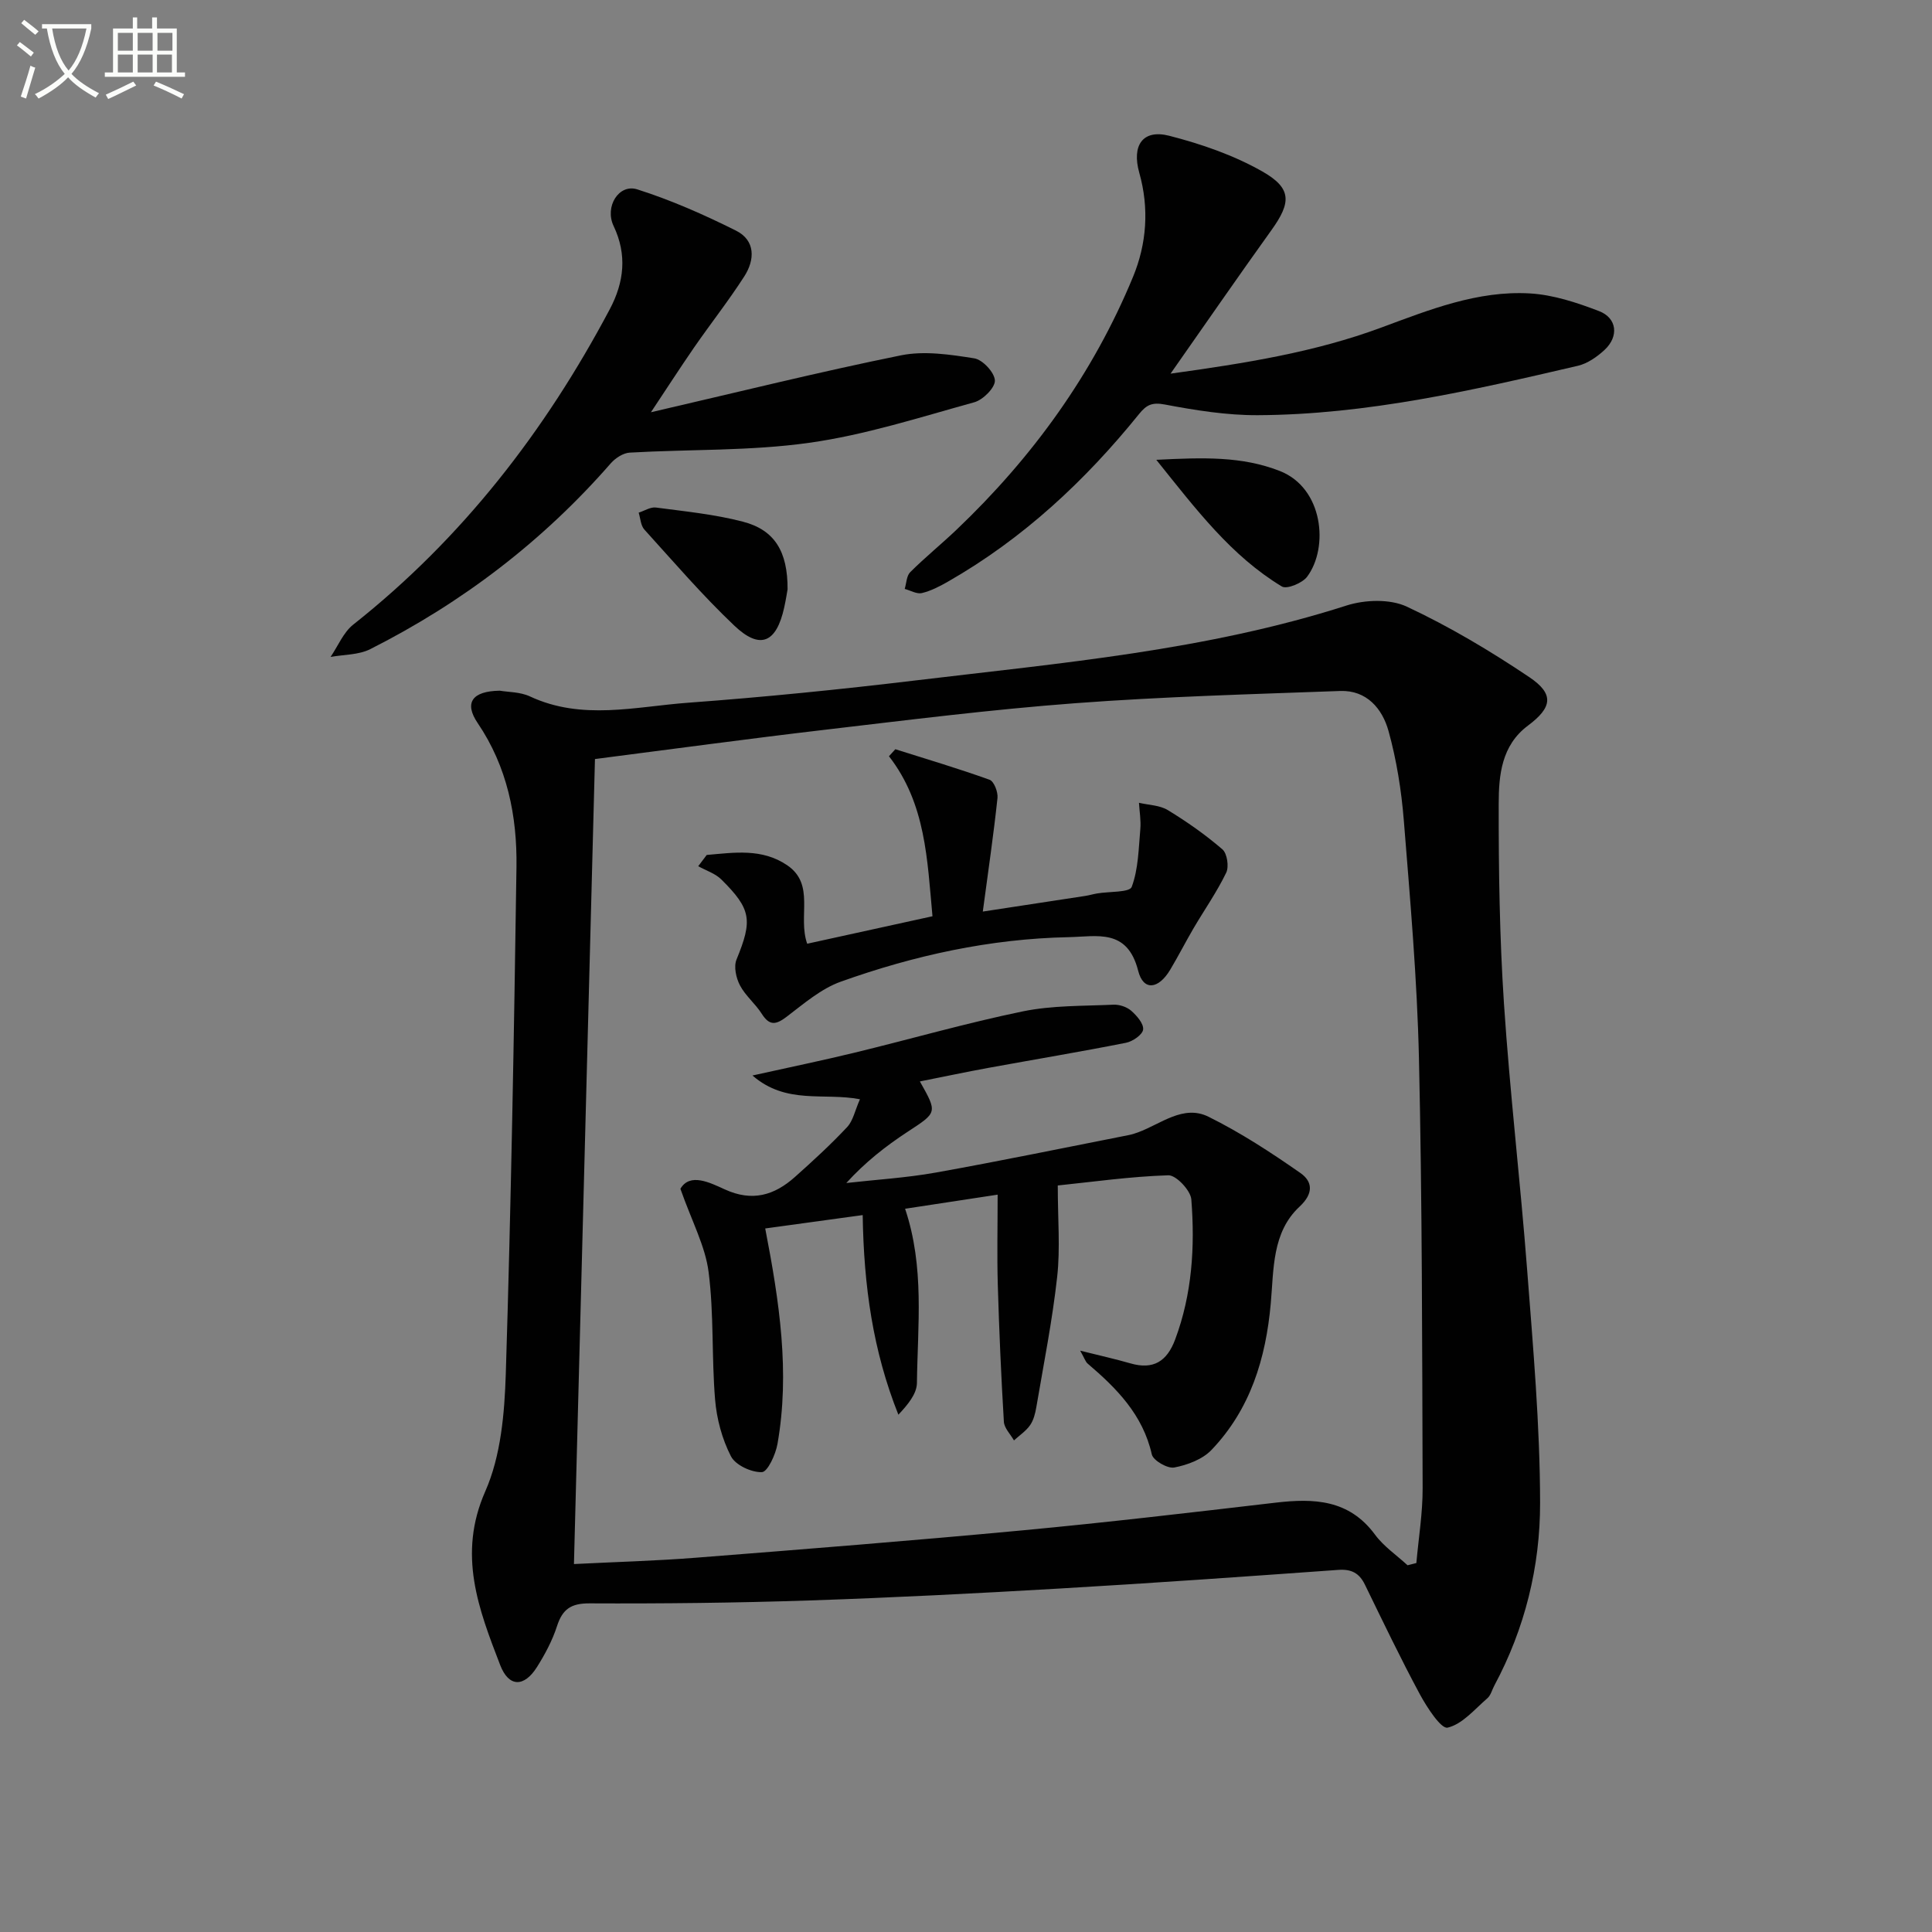 <svg enable-background="new 0 0 400 400" viewBox="0 0 400 400" xmlns="http://www.w3.org/2000/svg"><rect x="0" y="0" width="400" height="400" fill="#808080" stroke="none"/><path d="m6.4 11.7c-1-.8-1.9-1.6-2.9-2.3l.6-.7c.9.7 1.9 1.4 2.9 2.2zm-2.1 8.3c.7-2.1 1.4-4.2 2-6.4.2.1.6.3 1 .4-.7 2.3-1.3 4.4-1.9 6.4zm3-12.8c-1.1-.9-2.1-1.7-2.9-2.4l.6-.7c1 .8 2 1.5 3 2.4zm1.4-1.3v-.9h10.2v.9c-.9 4.2-2.3 7.3-4.1 9.4 1.3 1.4 3.2 2.7 5.7 4-.2.2-.4.5-.7.9-2.5-1.4-4.4-2.7-5.7-4.2-1.4 1.5-3.5 3-6.1 4.4 0 0 0 0-.1-.1-.3-.4-.5-.7-.7-.8 2.7-1.3 4.7-2.8 6.2-4.2-1.8-2.2-3-5.3-3.7-9.4zm9.2 0h-7.1c.6 3.8 1.7 6.7 3.4 8.7 1.7-2 2.9-4.8 3.7-8.7z" fill="#fbfcfa"/><path d="m31.6 3.6h.9v2.3h4.1v9.1h1.7v.9h-16.6v-.9h1.7v-9.1h4.1v-2.3h.9v2.3h3.1v-2.3zm-4 13.3.6.8c-1.9.9-3.8 1.9-5.8 2.8-.2-.3-.3-.6-.5-.9 2-.9 3.9-1.8 5.7-2.7zm-3.2-10.1v3.7h3.1v-3.7zm0 4.5v3.7h3.1v-3.7zm4.1-4.5v3.7h3.1v-3.7zm0 4.5v3.7h3.1v-3.7zm9.1 9.1c-2.1-1.1-4.1-2-5.8-2.7l.5-.8c2.2.9 4.1 1.8 5.8 2.6zm-1.9-13.6h-3.1v3.7h3.1zm-3.2 4.5v3.7h3.1v-3.7z" fill="#fbfcfa"/><g fill="#010101"><path d="m103.48 143c1.71.3 4.22.24 6.25 1.19 10.78 5.03 21.86 2.1 32.77 1.3 15.73-1.16 31.44-2.74 47.11-4.62 29.98-3.6 60.13-6.19 89.16-15.5 3.82-1.22 9.02-1.4 12.5.23 8.81 4.12 17.26 9.16 25.35 14.59 5.21 3.5 4.76 6.28-.26 10.03-5.51 4.1-6.06 10.29-6.07 16.18-.02 13.8.18 27.63 1.09 41.4 1.22 18.4 3.39 36.73 4.8 55.12 1.23 16.06 2.66 32.15 2.68 48.23.02 13.17-3.14 26.02-9.48 37.84-.47.88-.73 2-1.43 2.61-2.63 2.27-5.18 5.38-8.24 6.09-1.35.31-4.27-4.19-5.74-6.9-4.01-7.45-7.67-15.1-11.38-22.71-1.18-2.41-2.81-3.25-5.53-3.05-19.23 1.38-38.47 2.74-57.72 3.86-17.27 1.01-34.54 1.89-51.83 2.47-15.14.5-30.29.67-45.44.6-3.85-.02-5.61 1.19-6.75 4.72-.96 2.97-2.48 5.82-4.15 8.47-2.66 4.21-5.83 4.2-7.61-.41-4.47-11.59-8.86-22.9-3.09-35.97 3.24-7.34 3.99-16.17 4.25-24.38 1.09-34.94 1.7-69.9 2.21-104.85.15-10.59-1.9-20.79-8.04-29.85-2.81-4.15-1.2-6.61 4.59-6.69zm187.94 181.07c.61-.15 1.21-.31 1.82-.46.46-5.18 1.32-10.35 1.3-15.53-.1-29.63-.09-59.27-.76-88.89-.37-16.44-1.82-32.87-3.13-49.27-.5-6.24-1.5-12.54-3.17-18.57-1.28-4.61-4.51-8.49-10.01-8.29-18.28.67-36.58 1.16-54.82 2.53-17.38 1.3-34.7 3.49-52.02 5.52-15.78 1.85-31.53 4-47.45 6.04-1.46 55.78-2.9 111.04-4.35 166.67 8.68-.44 16.97-.66 25.23-1.31 22.53-1.77 45.06-3.55 67.56-5.66 17.52-1.64 35-3.7 52.48-5.74 7.93-.93 15.19-.66 20.55 6.58 1.8 2.46 4.48 4.27 6.77 6.38z"/><path d="m242.35 77.36c15.55-2.16 29.86-4.44 43.6-9.53 9.97-3.69 19.97-7.71 30.81-7.08 4.83.28 9.71 1.9 14.28 3.65 3.78 1.44 4.17 5.28 1.14 8.07-1.54 1.42-3.5 2.79-5.49 3.26-21.83 5.09-43.71 10.12-66.28 10.23-6.42.03-12.91-1.01-19.24-2.21-2.64-.5-3.8.06-5.34 1.97-11.17 13.83-24.01 25.8-39.53 34.68-1.71.98-3.53 1.93-5.43 2.39-1.06.25-2.36-.54-3.56-.86.36-1.18.37-2.71 1.15-3.48 3.06-3.05 6.43-5.78 9.56-8.76 15.74-14.98 28.27-32.28 36.57-52.39 2.82-6.83 3.36-14.18 1.29-21.51-1.61-5.71.72-9.08 6.2-7.68 6.63 1.7 13.32 4.01 19.24 7.37 6.18 3.5 6.02 6.45 1.93 12.15-6.84 9.53-13.51 19.19-20.9 29.73z"/><path d="m134.77 85.35c17.87-4.13 34.74-8.33 51.76-11.78 4.84-.98 10.19-.17 15.18.62 1.73.27 4.2 2.93 4.27 4.58.06 1.49-2.45 4.01-4.25 4.51-11.32 3.13-22.63 6.78-34.21 8.4-12.23 1.72-24.76 1.32-37.15 2.03-1.35.08-2.96 1.13-3.9 2.2-14.07 16.12-30.76 28.87-49.82 38.49-2.4 1.21-5.46 1.11-8.21 1.61 1.54-2.26 2.65-5.07 4.69-6.69 22.57-17.85 39.74-40.05 53.13-65.32 2.94-5.55 3.62-11.24.78-17.21-1.9-4 1.08-8.8 4.91-7.58 7.01 2.23 13.83 5.24 20.43 8.54 4.06 2.03 3.93 6.05 1.7 9.5-3.23 5.02-6.94 9.73-10.34 14.64-3 4.35-5.86 8.79-8.97 13.46z"/><path d="m239.4 95.2c9.77-.49 17.68-.76 25.54 2.3 9.07 3.53 10.19 15.88 5.69 21.9-.99 1.33-4.21 2.65-5.23 2.03-10.49-6.34-17.7-15.89-26-26.23z"/><path d="m163.06 122.01c-.1.53-.34 2.16-.7 3.77-1.62 7.34-4.99 8.82-10.34 3.74-6.58-6.24-12.52-13.16-18.62-19.89-.75-.83-.8-2.31-1.17-3.49 1.2-.38 2.45-1.21 3.58-1.06 6.03.8 12.15 1.4 18.01 2.93 6.53 1.7 9.28 6.13 9.24 14z"/><path d="m140.87 246.13c1.95-3.36 6.04-1.32 9.19.12 5.69 2.61 10.26 1.23 14.52-2.57 3.72-3.32 7.41-6.7 10.81-10.33 1.23-1.31 1.62-3.43 2.65-5.76-7.48-1.44-15.23 1.18-22.25-4.92 7.79-1.73 14.49-3.11 21.12-4.72 11.62-2.82 23.13-6.14 34.83-8.55 6.1-1.26 12.5-1.1 18.77-1.39 1.23-.06 2.77.45 3.69 1.25 1.16 1.02 2.62 2.69 2.47 3.9-.13 1.07-2.17 2.47-3.56 2.74-9.44 1.87-18.94 3.45-28.41 5.18-4.71.86-9.4 1.86-14.25 2.82 3.69 6.53 3.6 6.4-2.56 10.44-4.52 2.96-8.79 6.31-12.67 10.59 6.17-.7 12.41-1.07 18.51-2.16 13.36-2.39 26.66-5.15 39.99-7.77.65-.13 1.28-.33 1.9-.56 4.75-1.74 9.39-5.81 14.59-3.23 6.65 3.29 12.94 7.4 19.04 11.66 2.46 1.72 2.81 4.17-.21 6.97-5.7 5.31-5.31 12.99-5.94 20.01-1.02 11.43-4.23 21.92-12.27 30.34-1.86 1.95-4.98 3.12-7.71 3.64-1.39.27-4.36-1.45-4.65-2.71-1.85-8.21-7.26-13.67-13.28-18.8-.46-.39-.66-1.11-1.55-2.68 4.04 1.01 7.25 1.72 10.4 2.63 4.77 1.38 7.58-.43 9.27-4.96 3.51-9.41 4.11-19.18 3.34-28.99-.15-1.86-3.15-5.04-4.76-4.99-7.9.25-15.78 1.38-22.89 2.11 0 6.99.53 13-.12 18.88-1 9.06-2.79 18.03-4.32 27.02-.22 1.29-.57 2.7-1.3 3.74-.86 1.22-2.2 2.11-3.33 3.14-.73-1.29-2.01-2.54-2.09-3.87-.57-9.46-.98-18.94-1.26-28.41-.17-5.96-.03-11.92-.03-18.6-6.76 1.03-12.88 1.97-19.16 2.92 4.07 12.14 2.59 24.17 2.45 36.08-.03 2.28-1.94 4.54-3.84 6.56-5.27-13.22-7.16-26.57-7.39-41.33-6.99.96-13.56 1.86-20.18 2.77 2.96 15.26 5.14 29.83 2.54 44.6-.38 2.19-2.04 5.8-3.22 5.85-2.17.08-5.48-1.45-6.42-3.29-1.83-3.56-2.95-7.74-3.28-11.75-.73-8.77-.22-17.67-1.34-26.37-.67-5.34-3.44-10.44-5.84-17.25z"/><path d="m146.32 177.01c5.68-.49 11.44-1.42 16.66 2.13 5.86 3.99 2.14 10.57 4.14 16.25 8.54-1.87 17.04-3.74 25.94-5.69-1.09-11.75-1.37-23.28-9.01-33.13.44-.48.88-.97 1.32-1.45 6.52 2.06 13.09 4.01 19.51 6.32.92.33 1.77 2.54 1.64 3.77-.79 7.44-1.88 14.85-3.04 23.52 8.19-1.25 14.71-2.24 21.22-3.24.82-.13 1.62-.37 2.44-.51 2.5-.43 6.73-.18 7.17-1.36 1.38-3.69 1.42-7.91 1.78-11.94.16-1.8-.17-3.65-.28-5.47 2.01.47 4.29.49 5.97 1.51 3.96 2.41 7.8 5.11 11.31 8.13.98.85 1.39 3.59.78 4.84-1.92 3.97-4.48 7.63-6.73 11.45-1.67 2.85-3.17 5.8-4.86 8.63-2.43 4.07-5.56 4.45-6.63.23-2.25-8.84-8.5-7.09-14.42-6.97-16.25.33-31.95 3.78-47.17 9.22-4.07 1.46-7.64 4.55-11.17 7.24-2.22 1.69-3.56 1.95-5.18-.6-1.32-2.08-3.38-3.73-4.51-5.88-.8-1.53-1.32-3.88-.71-5.35 3.32-8.11 3.11-10.39-3.15-16.58-1.26-1.25-3.17-1.84-4.78-2.74.59-.76 1.18-1.55 1.76-2.33z"/></g></svg>
